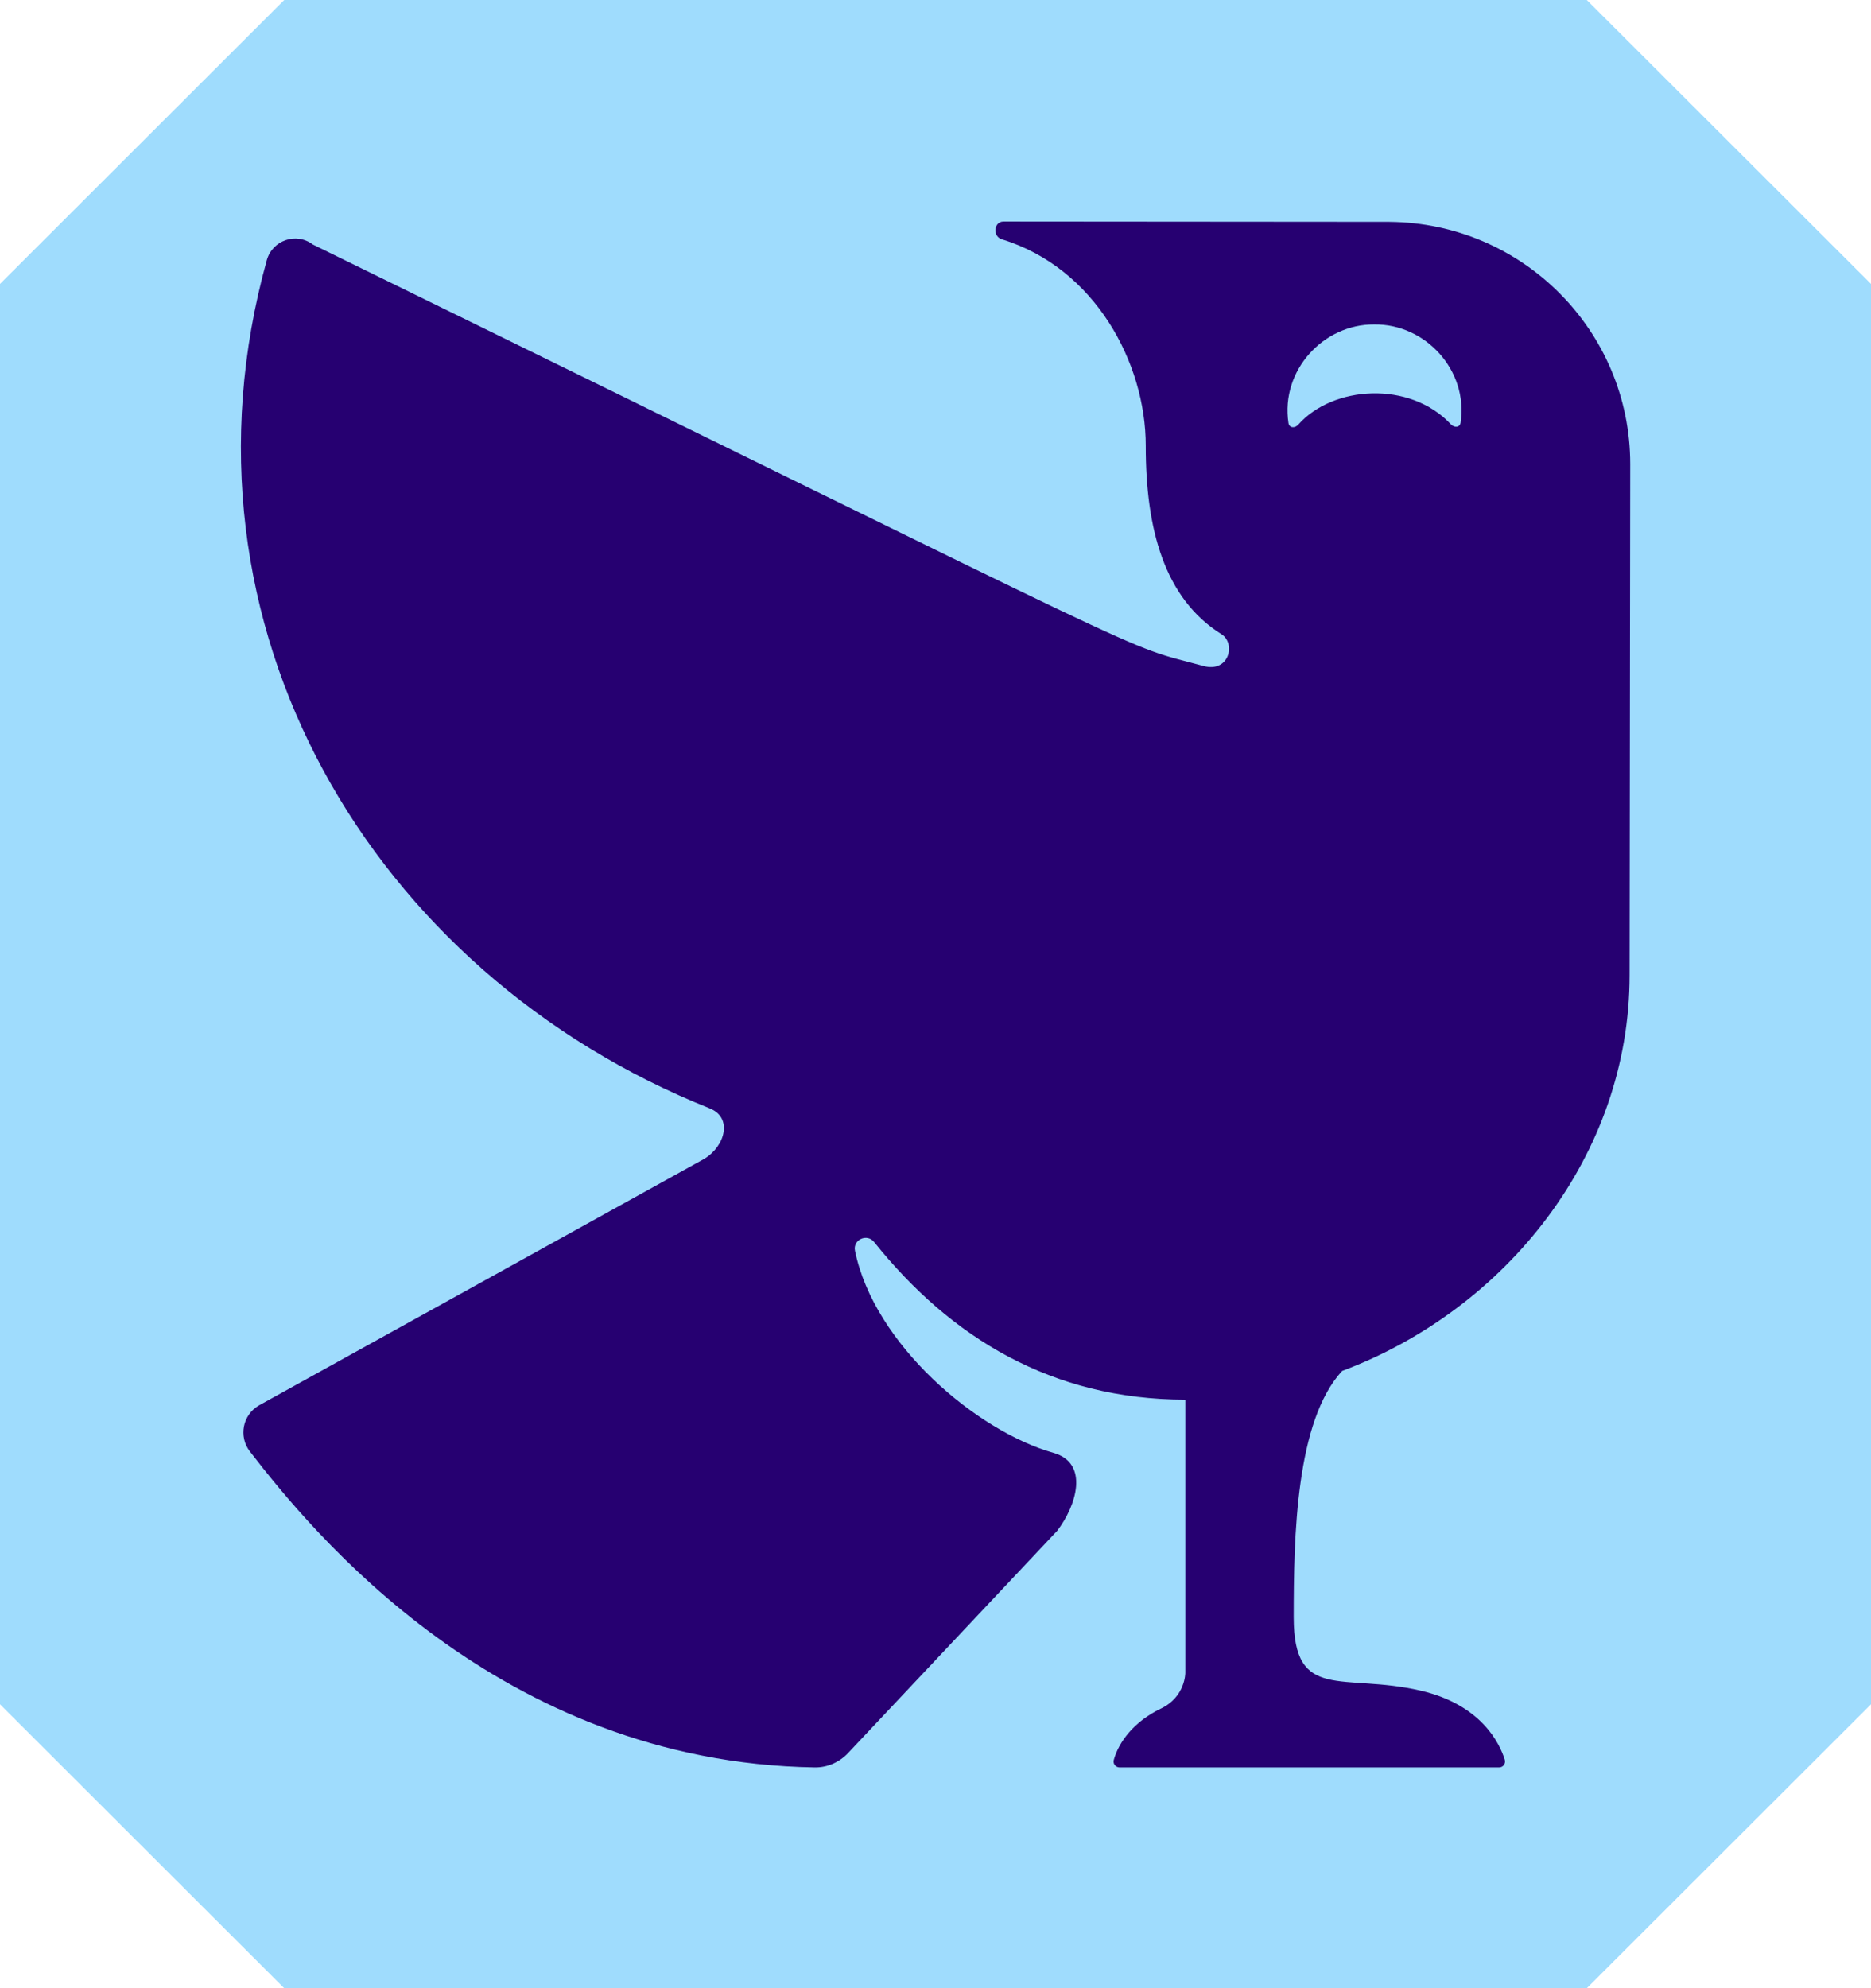 <svg width="160" height="170" viewBox="0 0 160 170" fill="none" xmlns="http://www.w3.org/2000/svg">
<g clip-path="url(#clip0_10387_461)">
<path d="M24.306 0L0 24.276V145.726L24.305 170H135.695L160 145.726V24.276L135.694 0H24.306Z" fill="#9FDCFD"/>
<path d="M118.82 18.973L118.823 18.971L85.817 18.945C84.978 18.945 84.869 20.217 85.671 20.462C93.623 22.892 97.984 31.032 97.98 38.11C97.975 45.227 99.566 51.17 104.456 54.23C105.696 55.006 105.121 57.543 102.922 56.946C95.396 54.904 102.433 57.958 26.747 20.905C25.328 19.835 23.288 20.543 22.814 22.254C14.154 53.485 31.777 83.222 60.698 94.775C62.662 95.56 62.034 97.992 60.225 99.088L22.143 120.17C20.744 120.981 20.386 122.833 21.374 124.112C26.613 130.891 42.658 150.69 69.676 151.122C70.754 151.139 71.786 150.678 72.525 149.893L90.402 130.896C92.038 128.777 93.188 125.105 90.082 124.225C83.503 122.361 74.746 114.933 73.114 106.944C72.921 105.998 74.145 105.442 74.749 106.197C81.321 114.405 89.974 119.662 101.362 119.679V143.029C101.362 143.029 101.386 145.084 99.274 146.095C96.964 147.201 95.66 148.958 95.244 150.489C95.156 150.809 95.41 151.122 95.743 151.122H128.193C128.539 151.122 128.784 150.788 128.68 150.458C128.234 149.043 126.66 145.761 121.49 144.56C114.82 143.011 110.632 145.572 110.632 138.29C110.632 131.314 110.82 121.507 114.772 117.224C128.784 111.962 139.355 98.797 139.355 83.377C139.355 83.281 139.409 40.014 139.409 39.688C139.41 28.297 130.205 19.057 118.82 18.973ZM124.907 36.131C124.844 36.565 124.369 36.595 124.069 36.275C120.542 32.516 113.97 32.982 111.022 36.308C110.731 36.637 110.249 36.602 110.183 36.169C109.501 31.667 113.178 27.705 117.524 27.742C121.867 27.683 125.567 31.625 124.907 36.131Z" fill="#260071"/>
</g>
<defs>
<clipPath id="clip0_10387_461">
<rect width="160" height="170" fill="white"/>
</clipPath>
</defs>
</svg>
